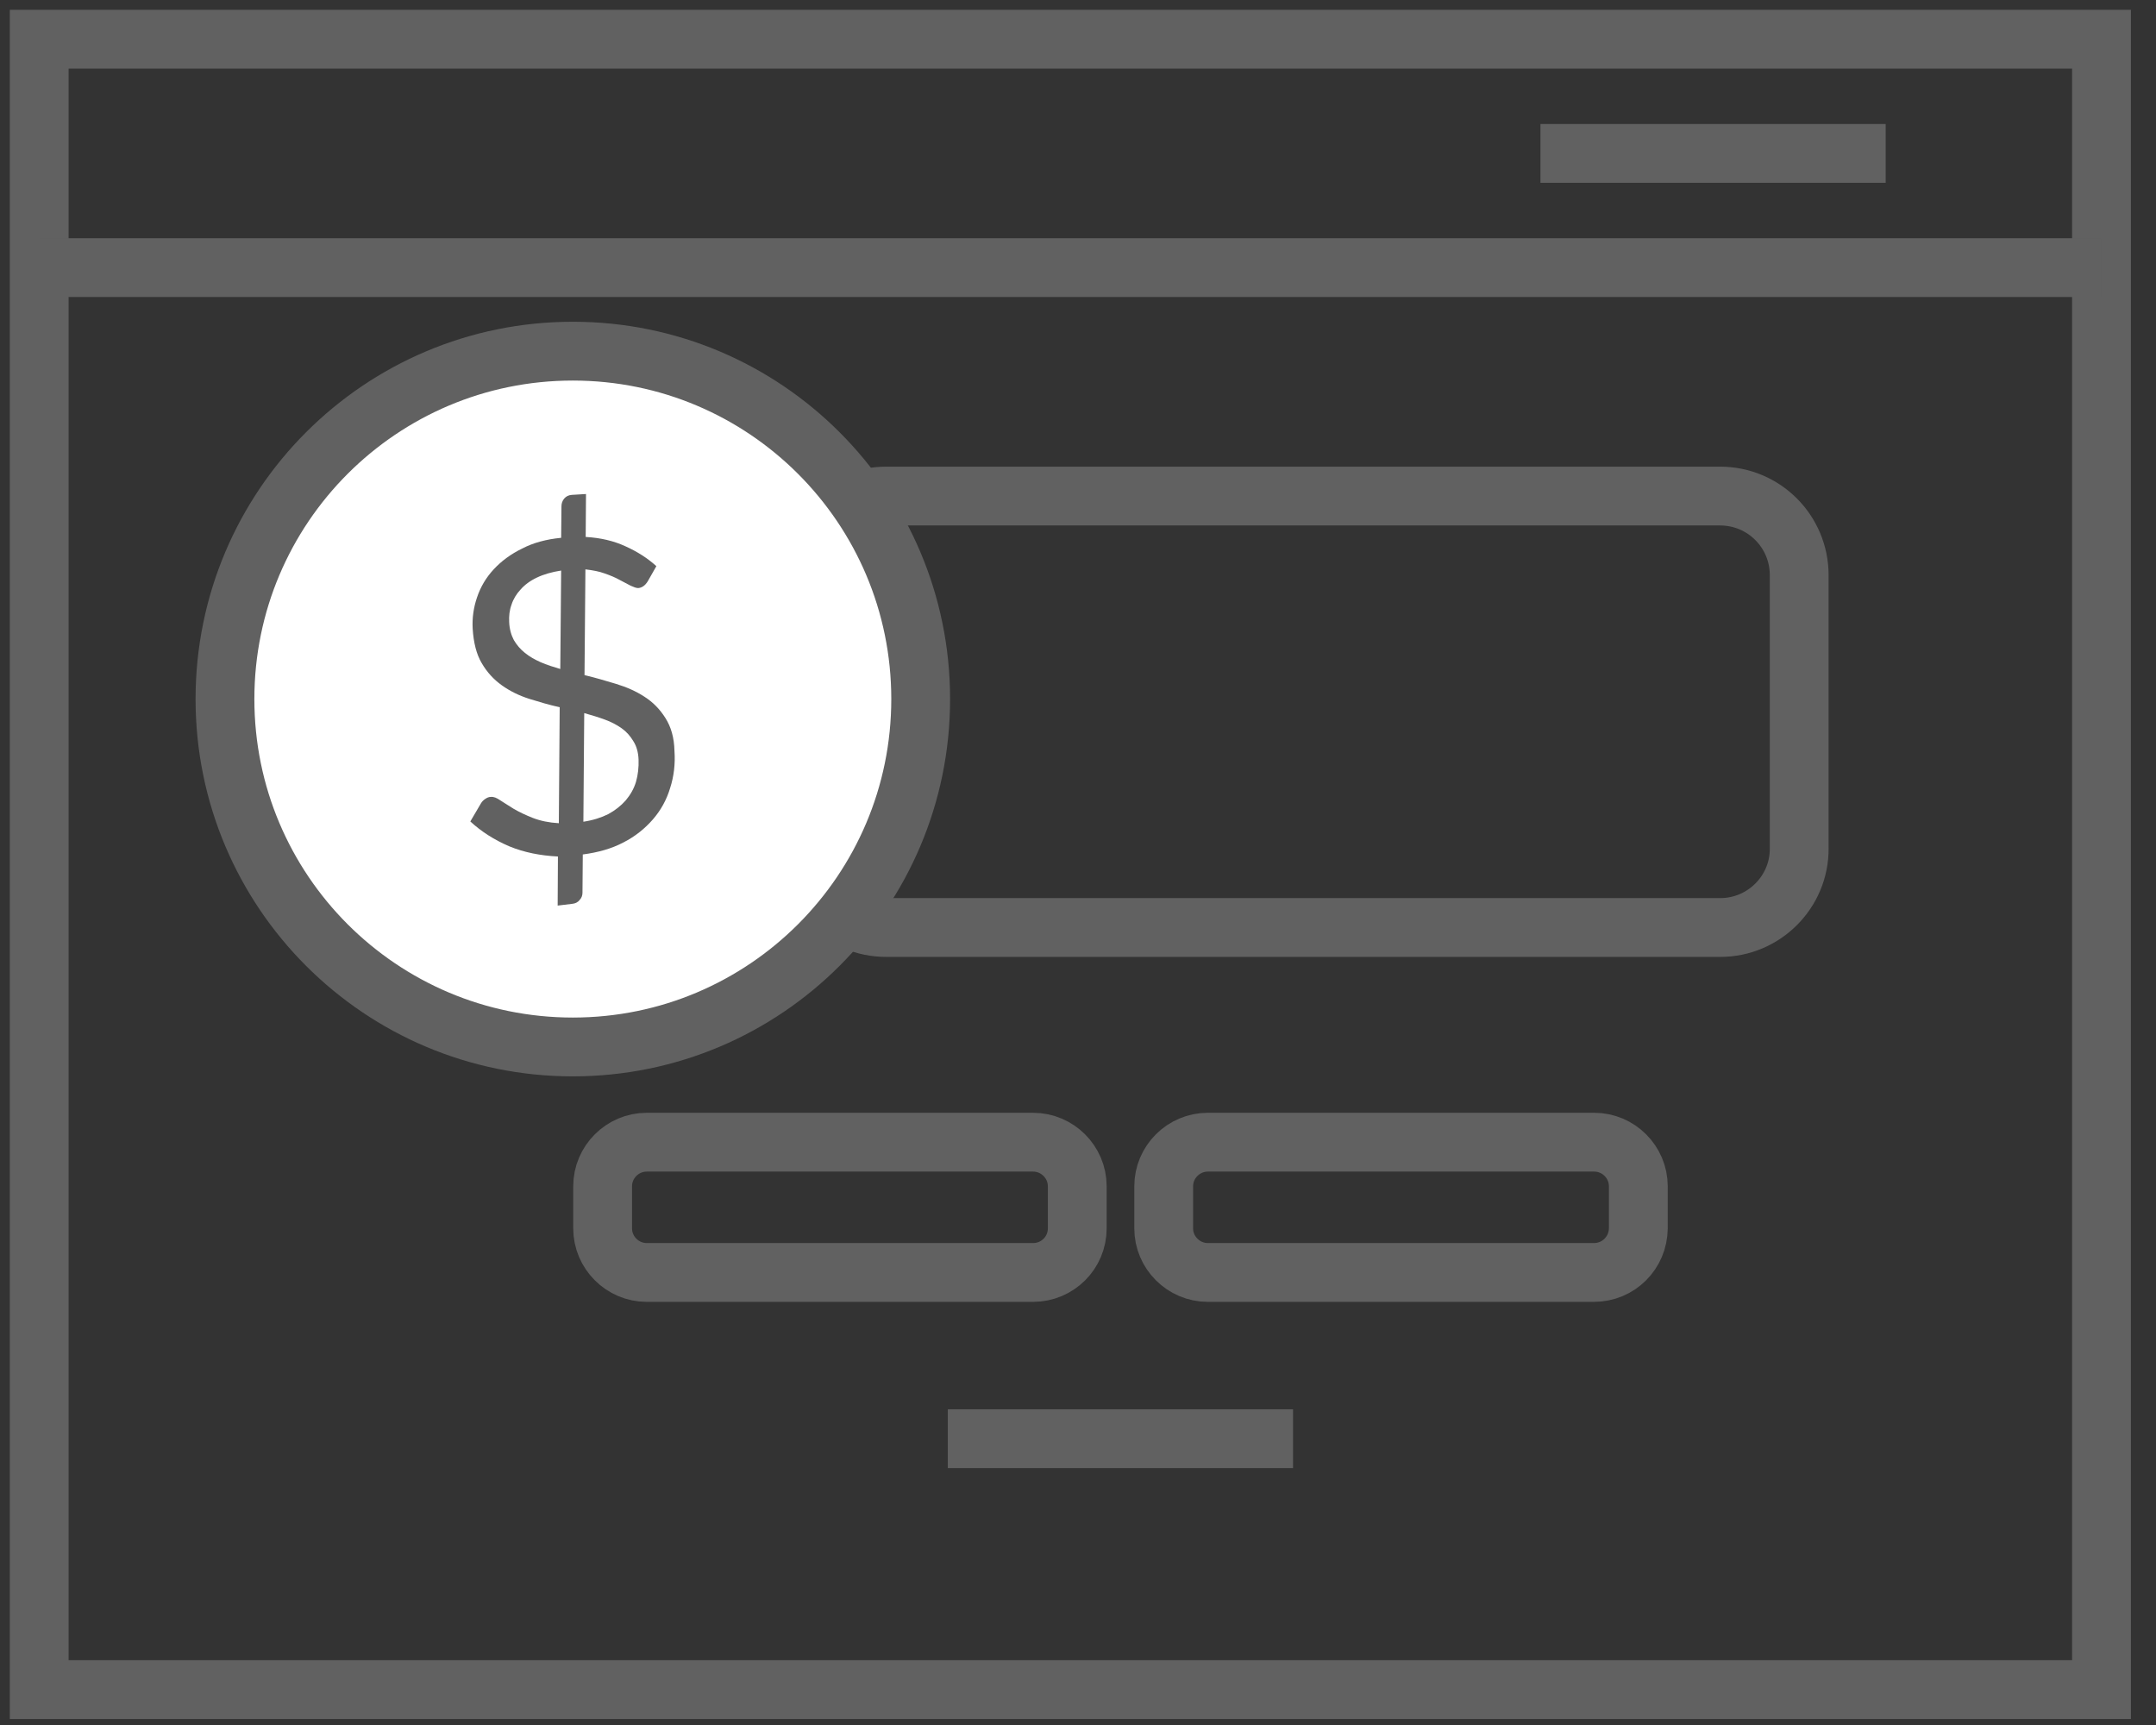 <svg width="55" height="44" viewBox="0 0 55 44" fill="none" xmlns="http://www.w3.org/2000/svg">
<rect x="0" y="0" width="55" height="44" fill="#333333" stroke="none"/>
<path d="M53.61 1H1V43.097H53.61V1Z" stroke="#616161" stroke-width="1.5" stroke-miterlimit="10"/>
<path d="M1 6.826H53.61" stroke="#616161" stroke-width="1.5" stroke-miterlimit="10"/>
<path d="M39.297 3.913H48.104" stroke="#616161" stroke-width="1.5" stroke-miterlimit="10"/>
<path d="M24.179 36.697H32.986" stroke="#616161" stroke-width="1.5" stroke-miterlimit="10"/>
<path d="M43.886 23.658H22.607C21.489 23.658 20.588 22.757 20.588 21.639V14.672C20.588 13.555 21.489 12.653 22.607 12.653H43.879C44.997 12.653 45.898 13.555 45.898 14.672V21.639C45.906 22.749 44.997 23.658 43.886 23.658Z" stroke="#616161" stroke-width="1.5" stroke-miterlimit="10"/>
<path d="M26.355 32.457H16.498C15.88 32.457 15.373 31.95 15.373 31.332V30.259C15.373 29.64 15.88 29.134 16.498 29.134H26.355C26.974 29.134 27.481 29.64 27.481 30.259V31.332C27.481 31.958 26.974 32.457 26.355 32.457Z" stroke="#616161" stroke-width="1.5" stroke-miterlimit="10"/>
<path d="M40.661 32.457H30.812C30.193 32.457 29.686 31.95 29.686 31.332V30.259C29.686 29.64 30.193 29.134 30.812 29.134H40.669C41.287 29.134 41.794 29.64 41.794 30.259V31.332C41.787 31.958 41.287 32.457 40.661 32.457Z" stroke="#616161" stroke-width="1.5" stroke-miterlimit="10"/>
<path d="M14.613 26.705C19.514 26.705 23.487 22.732 23.487 17.831C23.487 12.93 19.514 8.957 14.613 8.957C9.712 8.957 5.739 12.93 5.739 17.831C5.739 22.732 9.712 26.705 14.613 26.705Z" fill="white" stroke="#616161" stroke-width="1.5" stroke-miterlimit="10"/>
<path d="M16.975 18.315C16.834 18.092 16.662 17.913 16.439 17.771C16.223 17.63 15.984 17.526 15.716 17.444C15.448 17.362 15.187 17.287 14.911 17.22L14.934 14.523C15.12 14.545 15.284 14.575 15.425 14.627C15.574 14.679 15.701 14.732 15.805 14.791C15.917 14.851 16.007 14.895 16.088 14.94C16.171 14.977 16.23 15 16.282 15C16.379 14.992 16.461 14.933 16.528 14.821L16.744 14.441C16.513 14.232 16.252 14.068 15.954 13.934C15.664 13.8 15.329 13.718 14.941 13.696L14.949 12.601L14.584 12.623C14.502 12.63 14.442 12.66 14.39 12.72C14.345 12.779 14.323 12.839 14.323 12.914L14.315 13.718C13.935 13.755 13.6 13.845 13.317 13.994C13.026 14.135 12.788 14.314 12.594 14.523C12.4 14.732 12.259 14.97 12.169 15.238C12.08 15.499 12.043 15.767 12.058 16.035C12.08 16.393 12.155 16.691 12.289 16.915C12.423 17.146 12.594 17.332 12.803 17.481C13.011 17.63 13.242 17.742 13.496 17.824C13.756 17.905 14.01 17.98 14.278 18.04L14.256 20.998C14.002 20.983 13.786 20.938 13.592 20.863C13.406 20.789 13.25 20.715 13.108 20.633C12.974 20.551 12.862 20.476 12.765 20.416C12.669 20.349 12.594 20.32 12.52 20.327C12.467 20.327 12.423 20.349 12.378 20.379C12.333 20.409 12.303 20.439 12.274 20.483L11.998 20.953C12.281 21.214 12.609 21.422 12.989 21.586C13.369 21.743 13.786 21.825 14.233 21.847L14.226 23.099L14.598 23.054C14.673 23.047 14.74 23.017 14.785 22.957C14.837 22.905 14.859 22.838 14.859 22.771L14.867 21.795C15.261 21.743 15.604 21.646 15.902 21.489C16.208 21.333 16.454 21.132 16.655 20.901C16.856 20.67 17.005 20.402 17.094 20.104C17.191 19.805 17.229 19.485 17.206 19.157C17.199 18.814 17.117 18.539 16.975 18.315ZM14.293 17.064C14.114 17.012 13.95 16.959 13.794 16.892C13.645 16.825 13.511 16.751 13.391 16.654C13.272 16.557 13.183 16.453 13.108 16.326C13.041 16.199 12.996 16.043 12.989 15.864C12.982 15.715 12.996 15.566 13.049 15.424C13.093 15.283 13.175 15.149 13.28 15.037C13.384 14.918 13.525 14.813 13.697 14.732C13.868 14.65 14.077 14.59 14.315 14.553L14.293 17.064ZM16.223 19.947C16.171 20.118 16.081 20.275 15.962 20.416C15.843 20.551 15.694 20.67 15.515 20.767C15.336 20.856 15.127 20.923 14.882 20.96L14.904 18.189C15.09 18.241 15.261 18.293 15.425 18.353C15.589 18.412 15.731 18.487 15.858 18.576C15.984 18.666 16.081 18.777 16.156 18.904C16.238 19.031 16.282 19.187 16.29 19.373C16.297 19.575 16.275 19.768 16.223 19.947Z" fill="#616161"/>
</svg>
